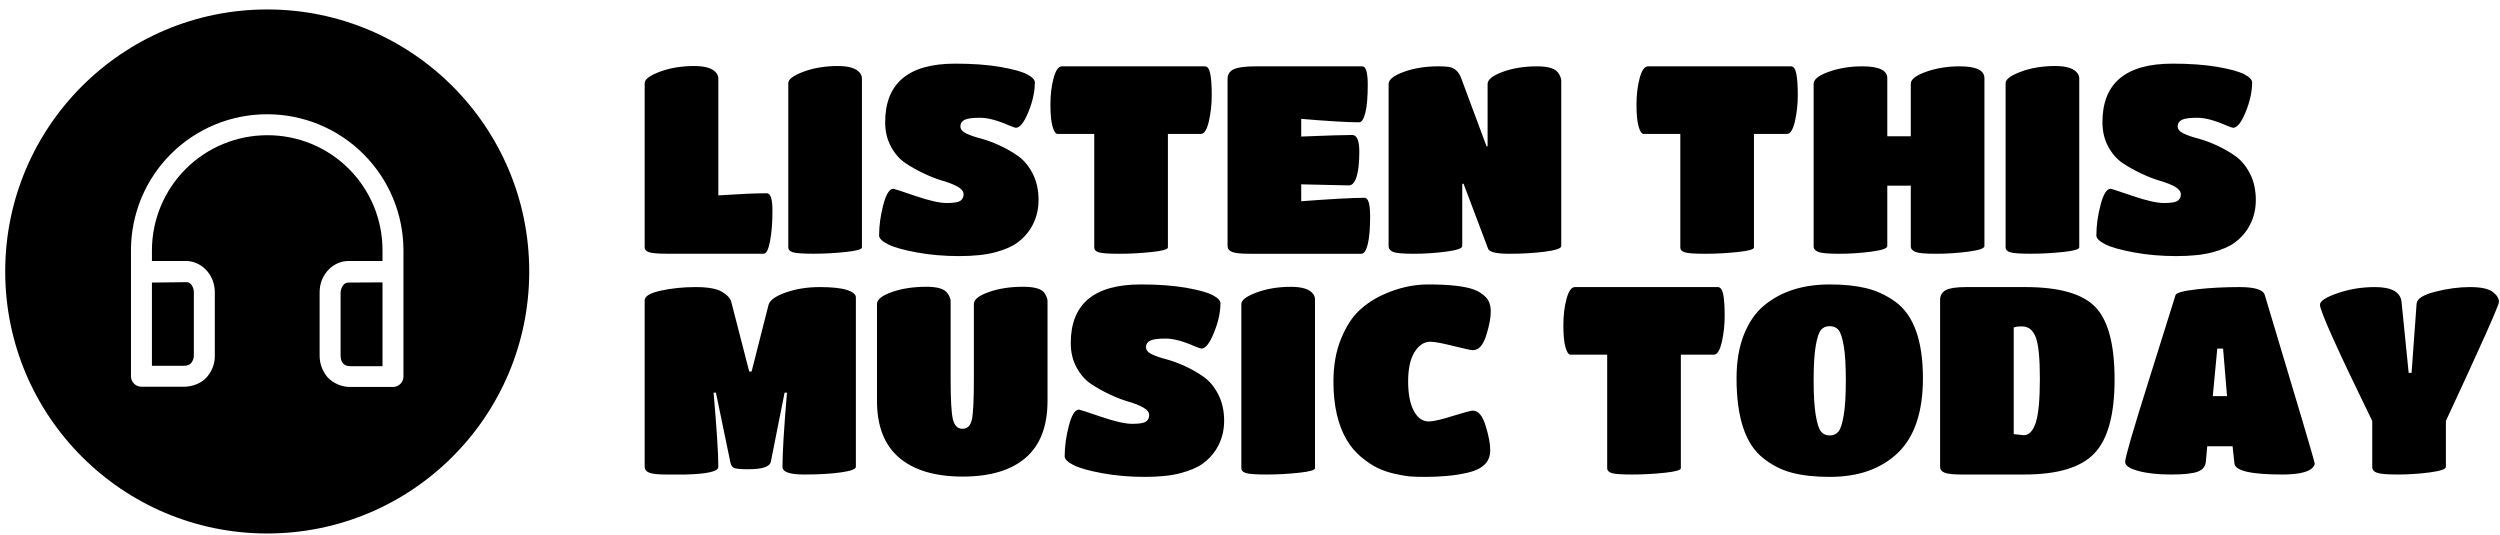 <svg width="201" height="43" viewBox="0 0 201 43" fill="none" xmlns="http://www.w3.org/2000/svg">
<path d="M61.404 20.399H53.615C52.907 20.399 52.433 20.359 52.193 20.28C51.952 20.203 51.832 20.073 51.832 19.889V6.687C51.832 6.376 52.242 6.068 53.063 5.762C53.883 5.459 54.803 5.308 55.822 5.308C56.728 5.308 57.322 5.499 57.605 5.881C57.704 6.022 57.754 6.164 57.754 6.305V15.708C59.48 15.595 60.782 15.538 61.659 15.538C61.956 15.538 62.105 16.008 62.105 16.947C62.105 17.89 62.041 18.701 61.914 19.38C61.786 20.059 61.616 20.399 61.404 20.399ZM69.3 19.889C69.3 20.045 68.868 20.168 68.005 20.259C67.142 20.352 66.275 20.399 65.403 20.399C64.534 20.399 63.98 20.359 63.739 20.28C63.498 20.203 63.378 20.073 63.378 19.889V6.687C63.378 6.376 63.788 6.068 64.609 5.762C65.43 5.459 66.35 5.308 67.368 5.308C68.274 5.308 68.868 5.499 69.151 5.881C69.25 6.022 69.3 6.164 69.3 6.305V19.889ZM81.801 19.507C81.377 19.819 80.787 20.076 80.031 20.28C79.273 20.486 78.296 20.59 77.102 20.59C75.905 20.59 74.769 20.491 73.693 20.293C72.618 20.094 71.847 19.875 71.38 19.634C70.913 19.394 70.68 19.16 70.68 18.934C70.68 18.142 70.793 17.317 71.019 16.459C71.246 15.605 71.514 15.177 71.826 15.177C71.882 15.177 72.469 15.368 73.587 15.75C74.705 16.132 75.547 16.323 76.113 16.323C76.679 16.323 77.047 16.263 77.217 16.141C77.387 16.022 77.472 15.849 77.472 15.623C77.472 15.397 77.316 15.194 77.004 15.016C76.693 14.841 76.304 14.685 75.837 14.549C75.37 14.416 74.865 14.222 74.322 13.967C73.775 13.713 73.269 13.43 72.802 13.118C72.335 12.807 71.946 12.364 71.635 11.79C71.323 11.218 71.168 10.564 71.168 9.829C71.168 6.687 73.043 5.117 76.792 5.117C78.193 5.117 79.403 5.204 80.422 5.38C81.441 5.558 82.159 5.756 82.578 5.974C82.994 6.195 83.202 6.411 83.202 6.624C83.202 7.359 83.03 8.152 82.684 9.001C82.336 9.85 81.999 10.274 81.674 10.274C81.617 10.274 81.433 10.211 81.122 10.083C80.188 9.673 79.414 9.468 78.8 9.468C78.183 9.468 77.766 9.524 77.548 9.638C77.327 9.751 77.217 9.923 77.217 10.155C77.217 10.39 77.372 10.581 77.684 10.729C77.995 10.879 78.381 11.013 78.843 11.132C79.301 11.254 79.803 11.437 80.35 11.684C80.893 11.933 81.398 12.223 81.865 12.554C82.332 12.888 82.721 13.359 83.032 13.967C83.344 14.576 83.499 15.283 83.499 16.09C83.499 16.939 83.28 17.71 82.841 18.404C82.573 18.828 82.226 19.196 81.801 19.507ZM93.9 19.893C93.9 20.049 93.465 20.172 92.596 20.263C91.725 20.356 90.853 20.403 89.981 20.403C89.113 20.403 88.562 20.363 88.33 20.284C88.095 20.208 87.978 20.077 87.978 19.893V10.767H85.028C84.872 10.767 84.737 10.569 84.624 10.172C84.511 9.776 84.454 9.185 84.454 8.398C84.454 7.614 84.539 6.907 84.709 6.276C84.879 5.647 85.105 5.333 85.388 5.333H96.871C97.083 5.333 97.228 5.531 97.304 5.927C97.383 6.324 97.423 6.897 97.423 7.647C97.423 8.397 97.345 9.104 97.189 9.769C97.034 10.434 96.822 10.767 96.553 10.767H93.9V19.893ZM109.457 20.403H100.458C99.765 20.403 99.298 20.353 99.057 20.254C98.817 20.155 98.696 20 98.696 19.787V6.352C98.696 5.984 98.863 5.722 99.197 5.567C99.528 5.411 100.126 5.333 100.989 5.333H109.521C109.818 5.333 109.967 5.824 109.967 6.806C109.967 7.791 109.903 8.541 109.776 9.056C109.649 9.574 109.479 9.833 109.266 9.833C108.347 9.833 106.797 9.741 104.618 9.557V10.979C106.712 10.894 108.078 10.852 108.715 10.852C109.097 10.852 109.288 11.297 109.288 12.189C109.288 13.08 109.214 13.755 109.067 14.214C108.917 14.675 108.715 14.906 108.46 14.906L104.618 14.821V16.179C107.08 15.995 108.778 15.903 109.712 15.903C110.009 15.903 110.158 16.398 110.158 17.389C110.158 18.379 110.094 19.129 109.967 19.639C109.84 20.148 109.67 20.403 109.457 20.403ZM117.565 19.787C117.565 19.971 117.131 20.12 116.262 20.233C115.391 20.346 114.523 20.403 113.66 20.403C112.797 20.403 112.245 20.353 112.004 20.254C111.764 20.155 111.644 20 111.644 19.787V6.755C111.644 6.401 112.051 6.076 112.866 5.779C113.678 5.482 114.601 5.333 115.634 5.333C116.002 5.333 116.278 5.347 116.462 5.376C116.943 5.446 117.282 5.751 117.481 6.288L119.518 11.764H119.603V6.755C119.603 6.401 120.006 6.076 120.813 5.779C121.619 5.482 122.539 5.333 123.572 5.333C124.464 5.333 125.03 5.503 125.27 5.843C125.44 6.083 125.525 6.302 125.525 6.501V19.787C125.525 19.971 125.09 20.12 124.222 20.233C123.35 20.346 122.395 20.403 121.356 20.403C120.315 20.403 119.745 20.268 119.645 20L117.672 14.778H117.565V19.787ZM141.019 19.893C141.019 20.049 140.585 20.172 139.716 20.263C138.844 20.356 137.972 20.403 137.101 20.403C136.232 20.403 135.682 20.363 135.45 20.284C135.215 20.208 135.097 20.077 135.097 19.893V10.767H132.147C131.991 10.767 131.857 10.569 131.744 10.172C131.63 9.776 131.574 9.185 131.574 8.398C131.574 7.614 131.659 6.907 131.829 6.276C131.998 5.647 132.225 5.333 132.508 5.333H143.99C144.203 5.333 144.347 5.531 144.423 5.927C144.503 6.324 144.542 6.897 144.542 7.647C144.542 8.397 144.464 9.104 144.309 9.769C144.153 10.434 143.941 10.767 143.672 10.767H141.019V19.893ZM151.738 19.787C151.738 19.971 151.31 20.12 150.456 20.233C149.598 20.346 148.735 20.403 147.866 20.403C146.995 20.403 146.436 20.353 146.189 20.254C145.94 20.155 145.816 20 145.816 19.787V6.734C145.816 6.38 146.226 6.058 147.047 5.766C147.868 5.477 148.759 5.333 149.721 5.333C151.065 5.333 151.738 5.652 151.738 6.288V10.958H153.627V6.734C153.627 6.38 154.041 6.058 154.87 5.766C155.697 5.477 156.591 5.333 157.553 5.333C158.883 5.333 159.548 5.652 159.548 6.288V19.787C159.548 19.971 159.117 20.12 158.254 20.233C157.39 20.346 156.527 20.403 155.664 20.403C154.801 20.403 154.246 20.353 154 20.254C153.751 20.155 153.627 20 153.627 19.787V14.927H151.738V19.787ZM167.172 19.889C167.172 20.045 166.741 20.168 165.878 20.259C165.015 20.352 164.149 20.399 163.28 20.399C162.408 20.399 161.852 20.359 161.611 20.28C161.371 20.203 161.251 20.073 161.251 19.889V6.687C161.251 6.376 161.661 6.068 162.482 5.762C163.302 5.459 164.222 5.308 165.241 5.308C166.147 5.308 166.741 5.499 167.024 5.881C167.123 6.022 167.172 6.164 167.172 6.305V19.889ZM179.67 19.507C179.245 19.819 178.655 20.076 177.899 20.28C177.141 20.486 176.165 20.59 174.97 20.59C173.773 20.59 172.637 20.491 171.562 20.293C170.486 20.094 169.715 19.875 169.248 19.634C168.781 19.394 168.548 19.16 168.548 18.934C168.548 18.142 168.661 17.317 168.887 16.459C169.114 15.605 169.383 15.177 169.694 15.177C169.751 15.177 170.338 15.368 171.456 15.75C172.573 16.132 173.415 16.323 173.981 16.323C174.547 16.323 174.915 16.263 175.085 16.141C175.255 16.022 175.34 15.849 175.34 15.623C175.34 15.397 175.184 15.194 174.873 15.016C174.561 14.841 174.172 14.685 173.705 14.549C173.238 14.416 172.733 14.222 172.19 13.967C171.644 13.713 171.137 13.43 170.67 13.118C170.203 12.807 169.814 12.364 169.503 11.79C169.192 11.218 169.036 10.564 169.036 9.829C169.036 6.687 170.911 5.117 174.661 5.117C176.061 5.117 177.271 5.204 178.29 5.38C179.309 5.558 180.028 5.756 180.446 5.974C180.862 6.195 181.07 6.411 181.07 6.624C181.07 7.359 180.898 8.152 180.553 9.001C180.204 9.85 179.868 10.274 179.542 10.274C179.486 10.274 179.302 10.211 178.99 10.083C178.057 9.673 177.283 9.468 176.668 9.468C176.051 9.468 175.634 9.524 175.416 9.638C175.195 9.751 175.085 9.923 175.085 10.155C175.085 10.39 175.241 10.581 175.552 10.729C175.863 10.879 176.25 11.013 176.711 11.132C177.169 11.254 177.672 11.437 178.218 11.684C178.761 11.933 179.266 12.223 179.733 12.554C180.2 12.888 180.589 13.359 180.901 13.967C181.212 14.576 181.368 15.283 181.368 16.09C181.368 16.939 181.148 17.71 180.71 18.404C180.441 18.828 180.094 19.196 179.67 19.507ZM55.1 38.151H53.559C52.889 38.151 52.433 38.102 52.193 38.003C51.952 37.904 51.832 37.748 51.832 37.536V24.143C51.832 23.817 52.266 23.558 53.135 23.366C54.007 23.176 54.938 23.081 55.928 23.081C56.919 23.081 57.626 23.209 58.051 23.463C58.475 23.718 58.723 23.987 58.794 24.27L60.237 29.873H60.428L61.786 24.525C61.885 24.143 62.349 23.806 63.179 23.514C64.005 23.226 64.913 23.081 65.904 23.081C66.894 23.081 67.626 23.159 68.099 23.315C68.574 23.471 68.812 23.669 68.812 23.909V37.536C68.812 37.72 68.408 37.868 67.602 37.981C66.795 38.095 65.812 38.151 64.652 38.151C63.491 38.151 62.911 37.946 62.911 37.536C62.911 36.418 63.031 34.43 63.272 31.571H63.081L61.977 37.111C61.935 37.323 61.762 37.479 61.459 37.578C61.154 37.677 60.697 37.727 60.088 37.727C59.48 37.727 59.108 37.684 58.972 37.599C58.839 37.514 58.751 37.352 58.709 37.111L57.562 31.571H57.371C57.626 34.486 57.754 36.474 57.754 37.536C57.754 37.904 56.869 38.109 55.1 38.151ZM84.221 32.225C84.221 34.263 83.638 35.787 82.472 36.797C81.303 37.81 79.612 38.317 77.399 38.317C75.183 38.317 73.481 37.81 72.293 36.797C71.104 35.787 70.51 34.263 70.51 32.225V24.436C70.51 24.082 70.909 23.764 71.707 23.48C72.508 23.198 73.439 23.056 74.5 23.056C75.349 23.056 75.901 23.219 76.156 23.544C76.34 23.799 76.431 24.018 76.431 24.202V30.527C76.431 32.126 76.491 33.183 76.61 33.698C76.731 34.216 76.99 34.475 77.387 34.475C77.783 34.475 78.035 34.223 78.142 33.719C78.247 33.218 78.299 32.147 78.299 30.506V24.436C78.299 24.082 78.7 23.764 79.501 23.48C80.299 23.198 81.221 23.056 82.268 23.056C83.16 23.056 83.726 23.219 83.966 23.544C84.136 23.799 84.221 24.018 84.221 24.202V32.225ZM96.722 37.26C96.298 37.571 95.707 37.828 94.948 38.032C94.192 38.239 93.218 38.342 92.023 38.342C90.826 38.342 89.69 38.243 88.615 38.045C87.539 37.847 86.768 37.628 86.301 37.387C85.834 37.147 85.601 36.913 85.601 36.687C85.601 35.894 85.714 35.069 85.94 34.212C86.167 33.357 86.436 32.93 86.747 32.93C86.803 32.93 87.391 33.121 88.508 33.503C89.626 33.885 90.468 34.076 91.034 34.076C91.6 34.076 91.968 34.015 92.138 33.893C92.308 33.775 92.393 33.602 92.393 33.376C92.393 33.149 92.237 32.947 91.926 32.769C91.614 32.593 91.225 32.437 90.758 32.302C90.291 32.169 89.785 31.975 89.239 31.72C88.695 31.465 88.19 31.182 87.723 30.871C87.256 30.56 86.867 30.117 86.556 29.542C86.244 28.971 86.089 28.317 86.089 27.581C86.089 24.44 87.964 22.869 91.713 22.869C93.114 22.869 94.324 22.957 95.343 23.132C96.362 23.311 97.079 23.509 97.495 23.727C97.914 23.947 98.123 24.164 98.123 24.376C98.123 25.112 97.949 25.904 97.601 26.753C97.256 27.602 96.921 28.027 96.595 28.027C96.539 28.027 96.355 27.963 96.043 27.836C95.109 27.425 94.335 27.22 93.721 27.22C93.104 27.22 92.687 27.277 92.469 27.39C92.248 27.503 92.138 27.676 92.138 27.908C92.138 28.143 92.294 28.334 92.605 28.481C92.916 28.631 93.302 28.765 93.764 28.884C94.222 29.006 94.723 29.19 95.266 29.436C95.813 29.685 96.319 29.975 96.786 30.306C97.253 30.64 97.642 31.111 97.954 31.72C98.265 32.328 98.421 33.036 98.421 33.843C98.421 34.691 98.201 35.463 97.763 36.156C97.494 36.581 97.147 36.948 96.722 37.26ZM105.726 37.642C105.726 37.797 105.295 37.92 104.431 38.011C103.568 38.105 102.701 38.151 101.829 38.151C100.96 38.151 100.406 38.111 100.165 38.032C99.925 37.956 99.804 37.826 99.804 37.642V24.44C99.804 24.128 100.215 23.82 101.035 23.514C101.856 23.212 102.776 23.06 103.795 23.06C104.7 23.06 105.295 23.251 105.578 23.633C105.677 23.775 105.726 23.916 105.726 24.058V37.642ZM118.054 37.99C117.488 38.126 116.912 38.218 116.326 38.266C115.737 38.317 115.163 38.342 114.602 38.342C114.045 38.342 113.613 38.328 113.308 38.3C113.005 38.271 112.606 38.201 112.111 38.087C111.615 37.974 111.163 37.819 110.752 37.62C110.342 37.422 109.906 37.132 109.445 36.75C108.986 36.368 108.601 35.916 108.29 35.392C107.568 34.175 107.208 32.604 107.208 30.68C107.208 29.392 107.409 28.253 107.81 27.263C108.215 26.272 108.703 25.508 109.275 24.971C109.849 24.433 110.505 24.001 111.24 23.676C112.429 23.138 113.625 22.869 114.827 22.869C116.554 22.869 117.792 23.011 118.542 23.294C118.881 23.421 119.186 23.619 119.454 23.888C119.723 24.157 119.858 24.546 119.858 25.055C119.858 25.565 119.733 26.209 119.484 26.987C119.238 27.765 118.881 28.154 118.414 28.154C118.273 28.154 117.749 28.041 116.844 27.815C115.938 27.588 115.323 27.475 114.997 27.475C114.502 27.475 114.08 27.751 113.732 28.303C113.387 28.855 113.214 29.64 113.214 30.659C113.214 31.677 113.367 32.47 113.673 33.036C113.976 33.602 114.375 33.885 114.87 33.885C115.224 33.885 115.863 33.739 116.789 33.448C117.717 33.159 118.259 33.015 118.414 33.015C118.853 33.015 119.195 33.418 119.442 34.224C119.691 35.031 119.815 35.682 119.815 36.177C119.815 36.672 119.662 37.064 119.357 37.353C119.054 37.645 118.62 37.857 118.054 37.99ZM135.14 37.642C135.14 37.797 134.705 37.92 133.836 38.011C132.965 38.105 132.095 38.151 131.226 38.151C130.354 38.151 129.802 38.111 129.57 38.032C129.335 37.956 129.218 37.826 129.218 37.642V28.515H126.268C126.112 28.515 125.978 28.317 125.864 27.921C125.751 27.524 125.695 26.933 125.695 26.146C125.695 25.362 125.779 24.655 125.949 24.024C126.119 23.396 126.345 23.081 126.628 23.081H138.111C138.323 23.081 138.469 23.279 138.548 23.676C138.625 24.072 138.663 24.645 138.663 25.395C138.663 26.145 138.585 26.852 138.43 27.517C138.274 28.183 138.062 28.515 137.793 28.515H135.14V37.642ZM147.111 38.342C145.936 38.342 144.927 38.232 144.084 38.011C143.243 37.793 142.469 37.401 141.762 36.835C140.333 35.717 139.618 33.574 139.618 30.404C139.618 29.074 139.813 27.914 140.204 26.923C140.592 25.933 141.132 25.147 141.826 24.567C143.184 23.435 144.946 22.869 147.111 22.869C148.228 22.869 149.2 22.968 150.027 23.166C150.856 23.364 151.639 23.725 152.374 24.249C153.86 25.324 154.603 27.376 154.603 30.404C154.603 33.121 153.931 35.123 152.587 36.411C151.242 37.698 149.417 38.342 147.111 38.342ZM146.41 34.7C146.58 34.907 146.813 35.01 147.111 35.01C147.408 35.01 147.641 34.907 147.811 34.7C147.981 34.496 148.122 34.058 148.235 33.384C148.349 32.713 148.405 31.777 148.405 30.574C148.405 29.371 148.349 28.444 148.235 27.793C148.122 27.142 147.981 26.718 147.811 26.52C147.641 26.322 147.408 26.223 147.111 26.223C146.813 26.223 146.58 26.322 146.41 26.52C146.24 26.718 146.099 27.142 145.986 27.793C145.872 28.444 145.816 29.371 145.816 30.574C145.816 31.777 145.872 32.713 145.986 33.384C146.099 34.058 146.24 34.496 146.41 34.7ZM162.753 38.151H157.744C157.051 38.151 156.584 38.102 156.343 38.003C156.103 37.904 155.983 37.741 155.983 37.514V24.122C155.983 23.754 156.138 23.488 156.45 23.323C156.761 23.162 157.299 23.081 158.063 23.081H162.838C165.555 23.081 167.43 23.615 168.463 24.682C169.496 25.752 170.012 27.694 170.012 30.51C170.012 33.326 169.475 35.303 168.399 36.44C167.324 37.581 165.442 38.151 162.753 38.151ZM162.584 26.244C162.244 26.244 162.018 26.272 161.904 26.329V34.904L162.711 34.989C163.135 34.989 163.458 34.649 163.679 33.97C163.897 33.291 164.006 32.116 164.006 30.447C164.006 28.777 163.892 27.659 163.666 27.093C163.44 26.527 163.079 26.244 162.584 26.244ZM177.356 37.069C177.328 37.479 177.113 37.762 176.711 37.918C176.306 38.073 175.58 38.151 174.533 38.151C173.486 38.151 172.613 38.055 171.914 37.862C171.212 37.673 170.861 37.429 170.861 37.132C170.861 36.793 171.491 34.624 172.75 30.625C174.01 26.629 174.731 24.327 174.915 23.718C174.986 23.534 175.556 23.381 176.626 23.26C177.693 23.141 178.838 23.081 180.06 23.081C181.286 23.081 181.962 23.294 182.089 23.718C184.764 32.604 186.101 37.118 186.101 37.26C186.101 37.401 186.016 37.543 185.846 37.684C185.45 37.995 184.665 38.151 183.49 38.151C180.986 38.151 179.705 37.854 179.648 37.26L179.5 35.88H177.462L177.356 37.069ZM177.908 31.847H179.054L178.736 28.027H178.269L177.908 31.847ZM196.65 37.536C196.65 37.72 196.218 37.868 195.355 37.981C194.492 38.095 193.633 38.151 192.778 38.151C191.921 38.151 191.365 38.105 191.11 38.011C190.855 37.92 190.728 37.762 190.728 37.536V33.843C187.926 28.112 186.525 24.999 186.525 24.503C186.525 24.206 186.999 23.895 187.947 23.57C188.895 23.244 189.893 23.081 190.94 23.081C192.284 23.081 192.999 23.478 193.084 24.27L193.657 29.98H193.89L194.294 24.419C194.322 24.022 194.824 23.7 195.801 23.451C196.777 23.204 197.704 23.081 198.581 23.081C199.458 23.081 200.067 23.209 200.406 23.463C200.746 23.718 200.916 23.987 200.916 24.27C200.916 24.539 199.494 27.73 196.65 33.843V37.536Z" fill="black"/>
<path fill-rule="evenodd" clip-rule="evenodd" d="M21.484 0.76C9.849 0.76 0.419 10.191 0.419 21.826C0.419 33.461 9.849 42.892 21.484 42.892C33.119 42.892 42.55 33.461 42.55 21.826C42.55 10.191 33.119 0.76 21.484 0.76ZM21.484 9.186C24.39 9.186 27.176 10.341 29.23 12.395C31.284 14.449 32.438 17.235 32.438 20.141V30.269C32.438 30.493 32.35 30.707 32.192 30.865C32.034 31.023 31.819 31.112 31.596 31.112H28.225C27.87 31.121 27.517 31.055 27.189 30.919C26.861 30.782 26.565 30.578 26.321 30.32C25.894 29.792 25.686 29.196 25.697 28.533V23.511C25.697 22.871 25.894 22.309 26.287 21.826C26.692 21.337 27.299 20.983 28.023 20.983H30.753V20.141C30.758 18.922 30.521 17.715 30.057 16.588C29.593 15.461 28.911 14.437 28.049 13.576C27.188 12.714 26.164 12.031 25.037 11.567C23.91 11.103 22.703 10.867 21.484 10.872C19.026 10.872 16.668 11.848 14.93 13.586C13.192 15.325 12.215 17.682 12.215 20.141V20.983H14.962C15.653 20.983 16.277 21.337 16.681 21.826C17.074 22.309 17.271 22.871 17.271 23.511V28.516C17.294 29.179 17.086 29.775 16.647 30.303C16.209 30.808 15.501 31.095 14.743 31.095H11.373C11.149 31.095 10.935 31.006 10.777 30.848C10.619 30.69 10.53 30.476 10.53 30.252V20.141C10.527 18.701 10.809 17.276 11.358 15.945C11.908 14.615 12.714 13.406 13.732 12.389C14.75 11.371 15.959 10.564 17.289 10.014C18.619 9.465 20.045 9.184 21.484 9.186ZM12.215 22.719V29.41H14.743C15.114 29.41 15.265 29.308 15.384 29.174C15.53 28.98 15.601 28.741 15.586 28.499V23.511C15.59 23.287 15.519 23.067 15.384 22.887C15.271 22.741 15.125 22.674 14.945 22.686L12.215 22.719ZM28.023 22.719C27.843 22.719 27.703 22.787 27.602 22.921C27.461 23.099 27.384 23.318 27.383 23.545V28.55C27.383 28.853 27.45 29.078 27.585 29.224C27.703 29.342 27.855 29.443 28.225 29.443H30.753V22.702L28.023 22.719Z" fill="black"/>
</svg>
